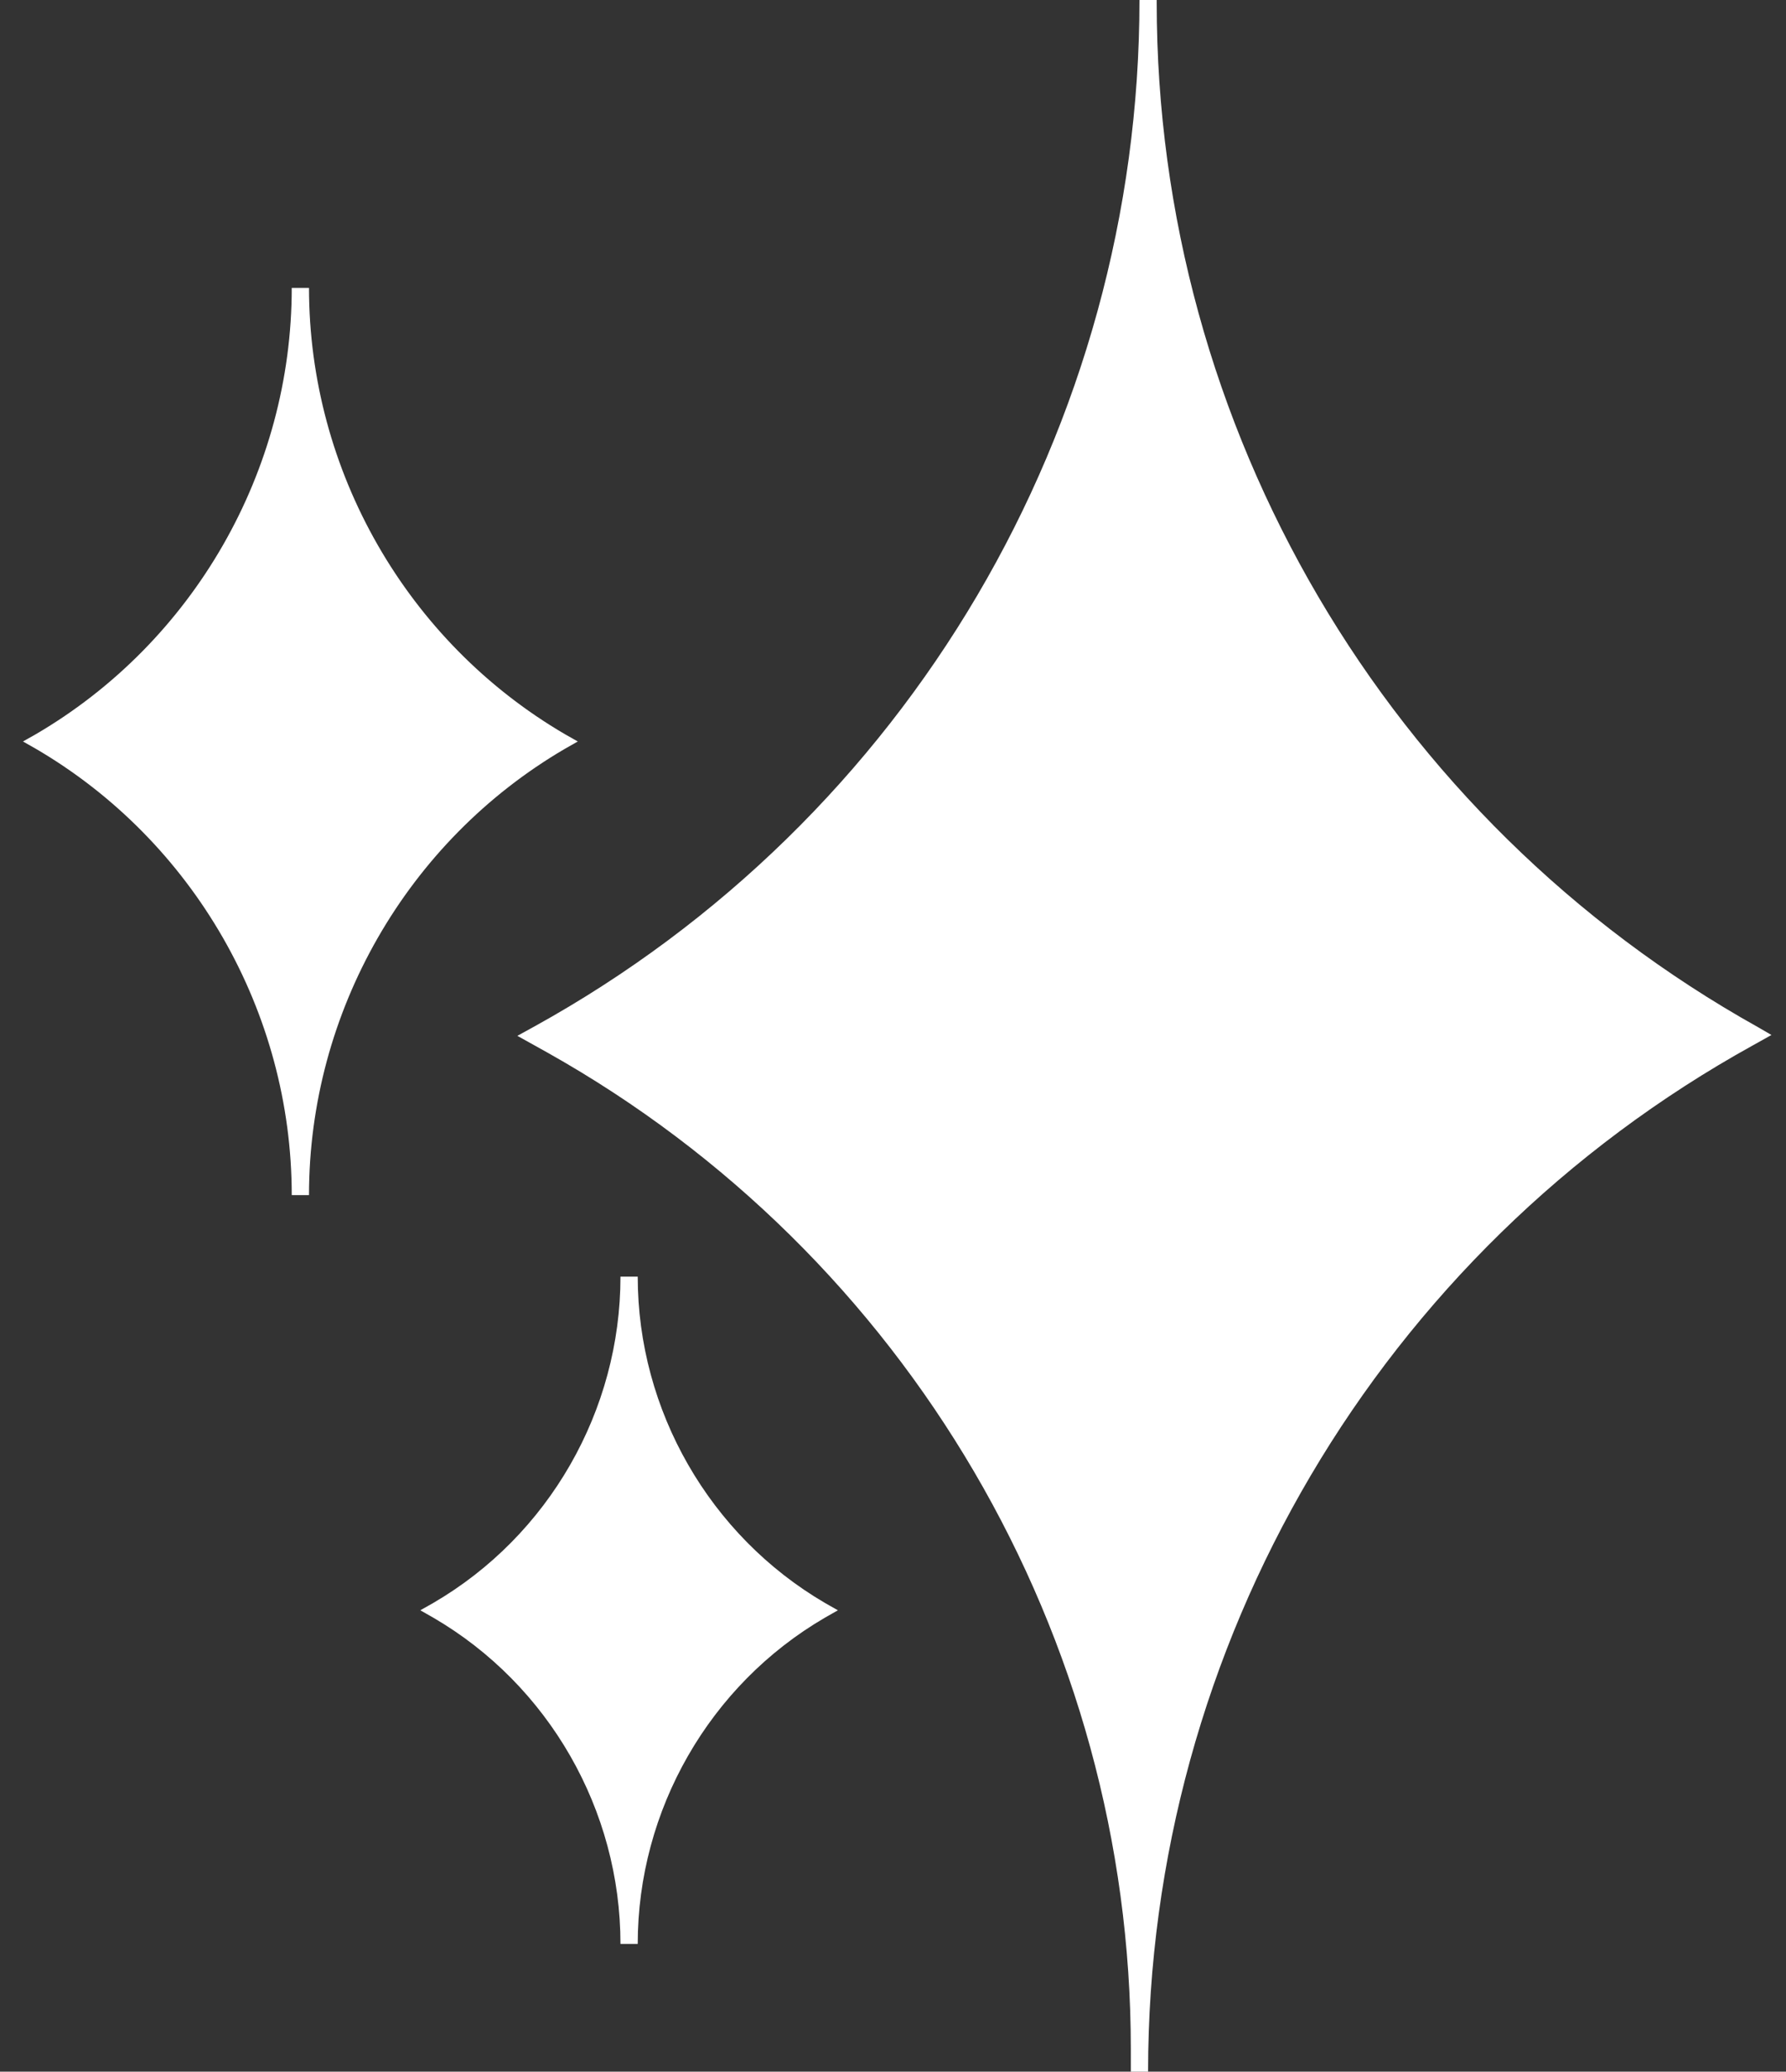 <svg xmlns="http://www.w3.org/2000/svg" width="69" height="80" viewBox="0 0 69 80" fill="none"><rect x="0" y="0" width="69" height="80" fill="#333333" stroke="none"/><path d="M67.921 39.667C53.588 31.667 44.688 16.517 44.688 0.1V0H44.022C44.022 16.483 35.072 31.667 20.655 39.633L19.988 40L21.155 40.65C35.055 48.45 43.688 63.183 43.688 79.117V80H44.355C44.355 63.517 53.305 48.333 67.722 40.367L68.438 39.967L67.921 39.667ZM21.822 28.917L22.322 28.633L21.822 28.35C15.722 24.783 11.938 18.183 11.938 11.117H11.271C11.271 18.183 7.488 24.783 1.388 28.35L0.888 28.633L1.388 28.917C7.488 32.483 11.271 39.083 11.271 46.15H11.938C11.938 39.083 15.722 32.483 21.822 28.917ZM24.638 49.3H23.971C23.971 54.467 21.205 59.3 16.738 61.9L16.238 62.183L16.738 62.467C21.205 65.067 23.971 69.9 23.971 75.067H24.638C24.638 69.9 27.405 65.067 31.872 62.467L32.371 62.183L31.872 61.9C27.422 59.3 24.638 54.467 24.638 49.3Z" fill="white"></path></svg>